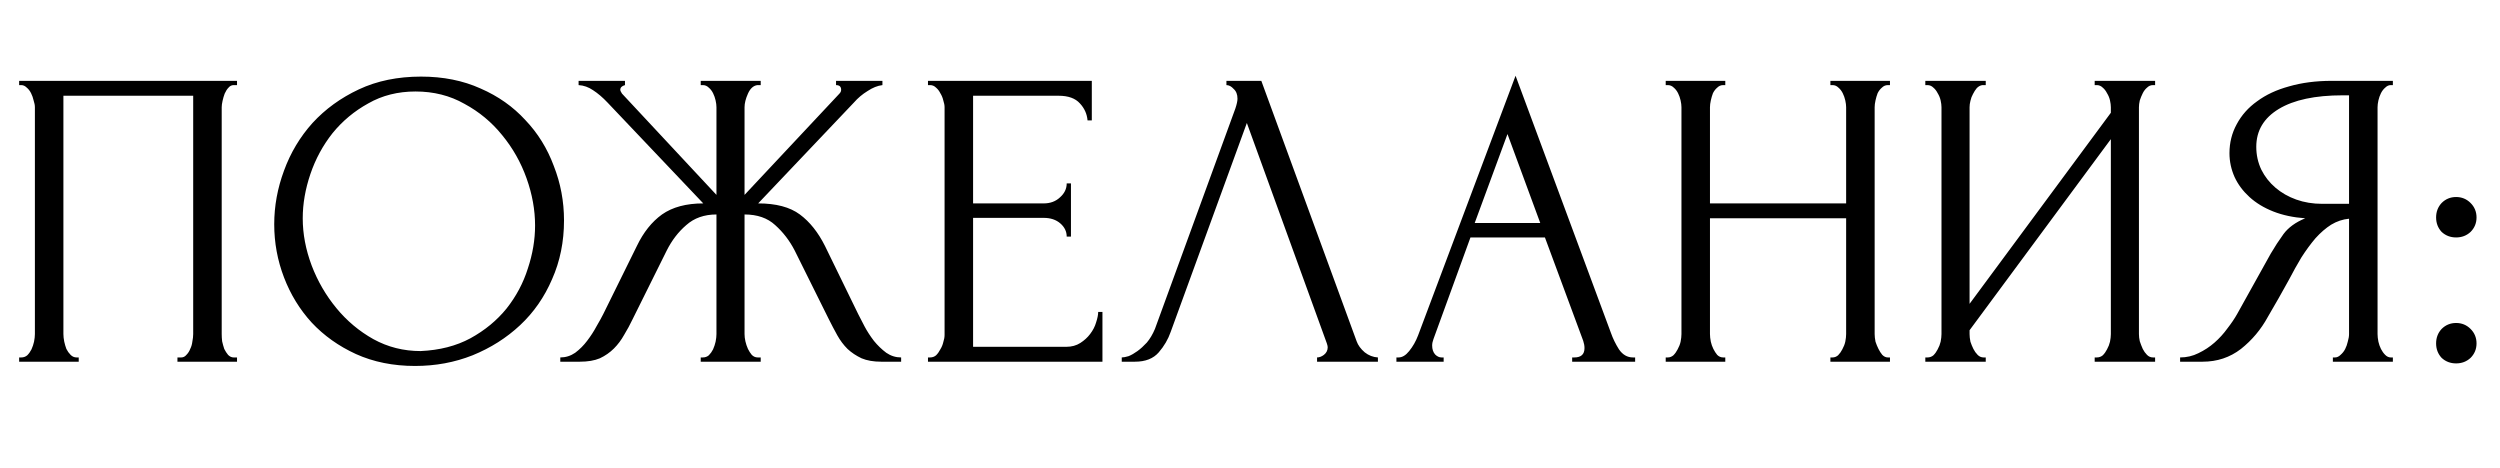 <?xml version="1.0" encoding="UTF-8"?> <svg xmlns="http://www.w3.org/2000/svg" width="235" height="44" viewBox="0 0 235 44" fill="none"> <path d="M1.8 33.6H2C2.213 33.6 2.4 33.533 2.56 33.4C2.72 33.24 2.853 33.053 2.96 32.84C3.067 32.6 3.147 32.36 3.2 32.12C3.253 31.853 3.28 31.613 3.28 31.4V10.08C3.28 9.893 3.24 9.68 3.16 9.44C3.107 9.2 3.027 8.973 2.92 8.76C2.813 8.547 2.68 8.373 2.52 8.24C2.36 8.08 2.187 8 2 8H1.8V7.6H22.28V8H21.96C21.773 8 21.613 8.08 21.48 8.24C21.347 8.373 21.227 8.56 21.12 8.8C21.04 9.013 20.973 9.24 20.92 9.48C20.867 9.72 20.84 9.92 20.84 10.08V31.4C20.84 31.613 20.853 31.84 20.88 32.08C20.933 32.32 21 32.56 21.08 32.8C21.187 33.013 21.307 33.2 21.44 33.36C21.6 33.52 21.773 33.6 21.96 33.6H22.28V34H16.68V33.6H17.04C17.227 33.6 17.387 33.52 17.52 33.36C17.68 33.2 17.8 33.013 17.88 32.8C17.987 32.587 18.053 32.36 18.08 32.12C18.133 31.853 18.16 31.613 18.16 31.4V9H5.96V31.4C5.96 31.613 5.987 31.853 6.04 32.12C6.093 32.36 6.16 32.587 6.24 32.8C6.347 33.013 6.48 33.2 6.64 33.36C6.8 33.52 6.987 33.6 7.2 33.6H7.4V34H1.8V33.6ZM39.577 7.2C41.657 7.2 43.523 7.573 45.177 8.32C46.83 9.04 48.23 10.027 49.377 11.28C50.55 12.507 51.444 13.947 52.057 15.6C52.697 17.227 53.017 18.933 53.017 20.72C53.017 22.72 52.644 24.56 51.897 26.24C51.177 27.92 50.177 29.36 48.897 30.56C47.617 31.76 46.123 32.707 44.417 33.4C42.737 34.067 40.937 34.4 39.017 34.4C36.964 34.4 35.11 34.027 33.457 33.28C31.83 32.533 30.444 31.547 29.297 30.32C28.177 29.093 27.31 27.68 26.697 26.08C26.084 24.48 25.777 22.813 25.777 21.08C25.777 19.373 26.084 17.693 26.697 16.04C27.31 14.36 28.203 12.867 29.377 11.56C30.577 10.253 32.03 9.2 33.737 8.4C35.444 7.6 37.39 7.2 39.577 7.2ZM39.537 33C41.324 32.92 42.883 32.52 44.217 31.8C45.577 31.053 46.71 30.12 47.617 29C48.523 27.853 49.19 26.6 49.617 25.24C50.07 23.88 50.297 22.533 50.297 21.2C50.297 19.733 50.03 18.253 49.497 16.76C48.964 15.267 48.203 13.92 47.217 12.72C46.23 11.493 45.044 10.507 43.657 9.76C42.297 8.987 40.764 8.6 39.057 8.6C37.404 8.6 35.923 8.973 34.617 9.72C33.31 10.44 32.19 11.373 31.257 12.52C30.35 13.667 29.657 14.947 29.177 16.36C28.697 17.773 28.457 19.16 28.457 20.52C28.457 21.987 28.737 23.467 29.297 24.96C29.857 26.427 30.63 27.76 31.617 28.96C32.603 30.16 33.764 31.133 35.097 31.88C36.457 32.627 37.937 33 39.537 33ZM65.868 33.6H66.067C66.281 33.6 66.468 33.533 66.627 33.4C66.787 33.24 66.921 33.053 67.028 32.84C67.134 32.6 67.214 32.36 67.267 32.12C67.321 31.853 67.347 31.613 67.347 31.4V20.16C66.201 20.16 65.254 20.493 64.507 21.16C63.761 21.8 63.148 22.6 62.667 23.56L59.468 30C59.227 30.507 58.961 31 58.667 31.48C58.401 31.96 58.081 32.387 57.708 32.76C57.334 33.133 56.894 33.44 56.388 33.68C55.881 33.893 55.254 34 54.508 34H52.667V33.6C53.174 33.6 53.641 33.453 54.068 33.16C54.494 32.84 54.867 32.467 55.188 32.04C55.534 31.587 55.828 31.133 56.068 30.68C56.334 30.227 56.547 29.84 56.708 29.52L59.867 23.12C60.481 21.84 61.267 20.853 62.227 20.16C63.214 19.467 64.507 19.12 66.108 19.12L57.108 9.64C56.654 9.16 56.201 8.773 55.748 8.48C55.321 8.187 54.867 8.027 54.388 8V7.6H58.748V8C58.454 8.08 58.307 8.227 58.307 8.44C58.307 8.52 58.361 8.64 58.468 8.8L67.347 18.32V10.08C67.347 9.893 67.321 9.68 67.267 9.44C67.214 9.2 67.134 8.973 67.028 8.76C66.921 8.547 66.787 8.373 66.627 8.24C66.468 8.08 66.281 8 66.067 8H65.868V7.6H71.507V8H71.188C70.814 8.053 70.521 8.32 70.308 8.8C70.094 9.28 69.987 9.707 69.987 10.08V18.32L78.907 8.8C79.014 8.693 79.067 8.573 79.067 8.44C79.067 8.147 78.907 8 78.588 8V7.6H82.948V8C82.494 8.053 82.028 8.24 81.547 8.56C81.067 8.853 80.641 9.213 80.267 9.64L71.267 19.12C72.948 19.12 74.254 19.467 75.188 20.16C76.121 20.853 76.907 21.84 77.547 23.12L80.668 29.52C80.828 29.84 81.028 30.227 81.267 30.68C81.507 31.133 81.801 31.587 82.147 32.04C82.494 32.467 82.881 32.84 83.308 33.16C83.734 33.453 84.201 33.6 84.707 33.6V34H82.828C82.108 34 81.494 33.893 80.987 33.68C80.481 33.44 80.041 33.147 79.668 32.8C79.294 32.427 78.974 32 78.707 31.52C78.441 31.04 78.174 30.533 77.907 30L74.707 23.56C74.228 22.627 73.614 21.827 72.868 21.16C72.147 20.493 71.188 20.16 69.987 20.16V31.4C69.987 31.613 70.014 31.84 70.067 32.08C70.121 32.32 70.201 32.56 70.308 32.8C70.414 33.013 70.534 33.2 70.668 33.36C70.828 33.52 71.014 33.6 71.228 33.6H71.507V34H65.868V33.6ZM87.23 33.6H87.43C87.643 33.6 87.83 33.533 87.99 33.4C88.15 33.24 88.283 33.053 88.39 32.84C88.523 32.627 88.616 32.4 88.67 32.16C88.75 31.92 88.79 31.693 88.79 31.48V10.08C88.79 9.893 88.75 9.68 88.67 9.44C88.616 9.2 88.523 8.973 88.39 8.76C88.283 8.547 88.15 8.373 87.99 8.24C87.83 8.08 87.643 8 87.43 8H87.23V7.6H102.63V11.32H102.23C102.176 10.707 101.936 10.173 101.51 9.72C101.083 9.24 100.416 9 99.51 9H91.47V19.12H98.11C98.723 19.12 99.23 18.933 99.63 18.56C100.056 18.187 100.27 17.747 100.27 17.24H100.67V22.24H100.27C100.27 21.76 100.07 21.347 99.67 21C99.27 20.653 98.75 20.48 98.11 20.48H91.47V32.6H100.23C100.736 32.6 101.176 32.48 101.55 32.24C101.923 32 102.23 31.72 102.47 31.4C102.736 31.053 102.923 30.693 103.03 30.32C103.163 29.92 103.23 29.587 103.23 29.32H103.63V34H87.23V33.6ZM110.044 31.2C109.804 31.893 109.43 32.533 108.924 33.12C108.417 33.707 107.67 34 106.684 34H105.444V33.6C105.604 33.6 105.817 33.56 106.084 33.48C106.35 33.373 106.63 33.213 106.924 33C107.217 32.787 107.51 32.52 107.804 32.2C108.097 31.853 108.35 31.427 108.564 30.92L116.124 10.2C116.257 9.8 116.324 9.493 116.324 9.28C116.324 8.88 116.204 8.573 115.964 8.36C115.75 8.12 115.524 8 115.284 8V7.6H118.564L127.524 32.08C127.657 32.453 127.91 32.8 128.284 33.12C128.657 33.413 129.07 33.573 129.524 33.6V34H123.804V33.6C124.017 33.6 124.23 33.52 124.444 33.36C124.684 33.173 124.804 32.933 124.804 32.64C124.804 32.56 124.777 32.44 124.724 32.28L117.204 11.56L110.044 31.2ZM147.783 33.6H147.983C148.623 33.6 148.943 33.307 148.943 32.72C148.943 32.507 148.903 32.28 148.823 32.04L145.223 22.32H138.223L134.743 31.88C134.663 32.093 134.623 32.293 134.623 32.48C134.623 32.827 134.716 33.107 134.903 33.32C135.09 33.507 135.29 33.6 135.503 33.6H135.703V34H131.263V33.6H131.463C131.81 33.6 132.143 33.4 132.463 33C132.81 32.573 133.09 32.08 133.303 31.52L142.463 7.12L151.423 31.28C151.61 31.813 151.863 32.333 152.183 32.84C152.53 33.347 152.97 33.6 153.503 33.6H153.703V34H147.783V33.6ZM138.623 20.96H144.783L141.703 12.6L138.623 20.96ZM172.057 33.6H172.257C172.444 33.6 172.617 33.533 172.777 33.4C172.937 33.24 173.07 33.053 173.177 32.84C173.31 32.6 173.404 32.36 173.457 32.12C173.51 31.853 173.537 31.613 173.537 31.4V20.52H160.737V31.4C160.737 31.613 160.764 31.853 160.817 32.12C160.87 32.36 160.95 32.587 161.057 32.8C161.164 33.013 161.284 33.2 161.417 33.36C161.577 33.52 161.764 33.6 161.977 33.6H162.177V34H156.577V33.6H156.777C156.964 33.6 157.137 33.533 157.297 33.4C157.457 33.24 157.59 33.053 157.697 32.84C157.83 32.6 157.924 32.36 157.977 32.12C158.03 31.853 158.057 31.613 158.057 31.4V10.08C158.057 9.893 158.03 9.68 157.977 9.44C157.924 9.2 157.844 8.973 157.737 8.76C157.63 8.547 157.497 8.373 157.337 8.24C157.177 8.08 156.99 8 156.777 8H156.577V7.6H162.177V8H161.977C161.764 8 161.577 8.08 161.417 8.24C161.257 8.373 161.124 8.547 161.017 8.76C160.937 8.973 160.87 9.2 160.817 9.44C160.764 9.68 160.737 9.893 160.737 10.08V19.12H173.537V10.08C173.537 9.893 173.51 9.68 173.457 9.44C173.404 9.2 173.324 8.973 173.217 8.76C173.11 8.547 172.977 8.373 172.817 8.24C172.657 8.08 172.47 8 172.257 8H172.057V7.6H177.657V8H177.457C177.244 8 177.057 8.08 176.897 8.24C176.737 8.373 176.604 8.547 176.497 8.76C176.417 8.973 176.35 9.2 176.297 9.44C176.244 9.68 176.217 9.893 176.217 10.08V31.4C176.217 31.613 176.244 31.853 176.297 32.12C176.377 32.36 176.47 32.587 176.577 32.8C176.684 33.013 176.804 33.2 176.937 33.36C177.097 33.52 177.27 33.6 177.457 33.6H177.657V34H172.057V33.6ZM196.9 33.6H197.1C197.313 33.6 197.5 33.533 197.66 33.4C197.82 33.24 197.953 33.053 198.06 32.84C198.193 32.6 198.286 32.36 198.34 32.12C198.393 31.853 198.42 31.613 198.42 31.4V13.08L185.14 31.04V31.4C185.14 31.613 185.166 31.853 185.22 32.12C185.3 32.36 185.393 32.587 185.5 32.8C185.606 33.013 185.74 33.2 185.9 33.36C186.06 33.52 186.246 33.6 186.46 33.6H186.66V34H180.98V33.6H181.18C181.393 33.6 181.58 33.533 181.74 33.4C181.9 33.24 182.033 33.053 182.14 32.84C182.273 32.6 182.366 32.36 182.42 32.12C182.473 31.853 182.5 31.613 182.5 31.4V10.08C182.5 9.893 182.473 9.68 182.42 9.44C182.366 9.2 182.273 8.973 182.14 8.76C182.033 8.547 181.9 8.373 181.74 8.24C181.58 8.08 181.393 8 181.18 8H180.98V7.6H186.66V8H186.34C186.153 8.027 185.98 8.12 185.82 8.28C185.686 8.44 185.566 8.627 185.46 8.84C185.353 9.027 185.273 9.24 185.22 9.48C185.166 9.693 185.14 9.893 185.14 10.08V28.56L198.42 10.6V10.08C198.42 9.893 198.393 9.68 198.34 9.44C198.286 9.2 198.193 8.973 198.06 8.76C197.953 8.547 197.82 8.373 197.66 8.24C197.5 8.08 197.313 8 197.1 8H196.9V7.6H202.58V8H202.38C202.166 8 201.98 8.08 201.82 8.24C201.66 8.373 201.526 8.547 201.42 8.76C201.313 8.973 201.22 9.2 201.14 9.44C201.086 9.68 201.06 9.893 201.06 10.08V31.4C201.06 31.613 201.086 31.84 201.14 32.08C201.22 32.32 201.313 32.56 201.42 32.8C201.526 33.013 201.66 33.2 201.82 33.36C201.98 33.52 202.166 33.6 202.38 33.6H202.58V34H196.9V33.6ZM219.29 33.6H219.49C219.677 33.6 219.85 33.52 220.01 33.36C220.197 33.2 220.344 33.013 220.45 32.8C220.557 32.587 220.637 32.36 220.69 32.12C220.77 31.853 220.81 31.613 220.81 31.4V20.56C220.224 20.613 219.664 20.8 219.13 21.12C218.624 21.44 218.13 21.867 217.65 22.4C217.197 22.933 216.757 23.533 216.33 24.2C215.93 24.867 215.544 25.56 215.17 26.28C214.877 26.813 214.557 27.387 214.21 28C213.864 28.587 213.517 29.187 213.17 29.8C212.53 30.973 211.69 31.973 210.65 32.8C209.61 33.6 208.41 34 207.05 34H204.93V33.6C205.544 33.6 206.117 33.467 206.65 33.2C207.21 32.933 207.717 32.6 208.17 32.2C208.624 31.8 209.024 31.36 209.37 30.88C209.744 30.4 210.05 29.947 210.29 29.52L213.45 23.84C213.824 23.2 214.224 22.587 214.65 22C215.104 21.387 215.784 20.893 216.69 20.52C215.57 20.44 214.57 20.227 213.69 19.88C212.81 19.533 212.064 19.08 211.45 18.52C210.837 17.96 210.37 17.333 210.05 16.64C209.73 15.92 209.57 15.173 209.57 14.4C209.57 13.413 209.797 12.507 210.25 11.68C210.704 10.827 211.344 10.107 212.17 9.52C212.997 8.907 213.997 8.44 215.17 8.12C216.37 7.773 217.704 7.6 219.17 7.6H224.93V8H224.73C224.544 8 224.37 8.08 224.21 8.24C224.05 8.373 223.917 8.547 223.81 8.76C223.704 8.973 223.624 9.2 223.57 9.44C223.517 9.68 223.49 9.893 223.49 10.08V31.4C223.49 31.613 223.517 31.853 223.57 32.12C223.624 32.36 223.704 32.587 223.81 32.8C223.917 33.013 224.05 33.2 224.21 33.36C224.37 33.52 224.544 33.6 224.73 33.6H224.93V34H219.29V33.6ZM212.09 13.8C212.09 14.573 212.25 15.293 212.57 15.96C212.89 16.6 213.33 17.16 213.89 17.64C214.45 18.12 215.104 18.493 215.85 18.76C216.597 19.027 217.41 19.16 218.29 19.16H220.81V8.96H220.21C217.624 8.96 215.624 9.387 214.21 10.24C212.797 11.093 212.09 12.28 212.09 13.8ZM228.994 20.44C228.994 19.907 229.167 19.453 229.514 19.08C229.887 18.707 230.341 18.52 230.874 18.52C231.407 18.52 231.861 18.707 232.234 19.08C232.607 19.453 232.794 19.907 232.794 20.44C232.794 20.973 232.607 21.427 232.234 21.8C231.861 22.147 231.407 22.32 230.874 22.32C230.341 22.32 229.887 22.147 229.514 21.8C229.167 21.427 228.994 20.973 228.994 20.44ZM228.994 32.28C228.994 31.747 229.167 31.293 229.514 30.92C229.887 30.547 230.341 30.36 230.874 30.36C231.407 30.36 231.861 30.547 232.234 30.92C232.607 31.293 232.794 31.747 232.794 32.28C232.794 32.813 232.607 33.267 232.234 33.64C231.861 33.987 231.407 34.16 230.874 34.16C230.341 34.16 229.887 33.987 229.514 33.64C229.167 33.267 228.994 32.813 228.994 32.28Z" fill="black"></path> </svg> 